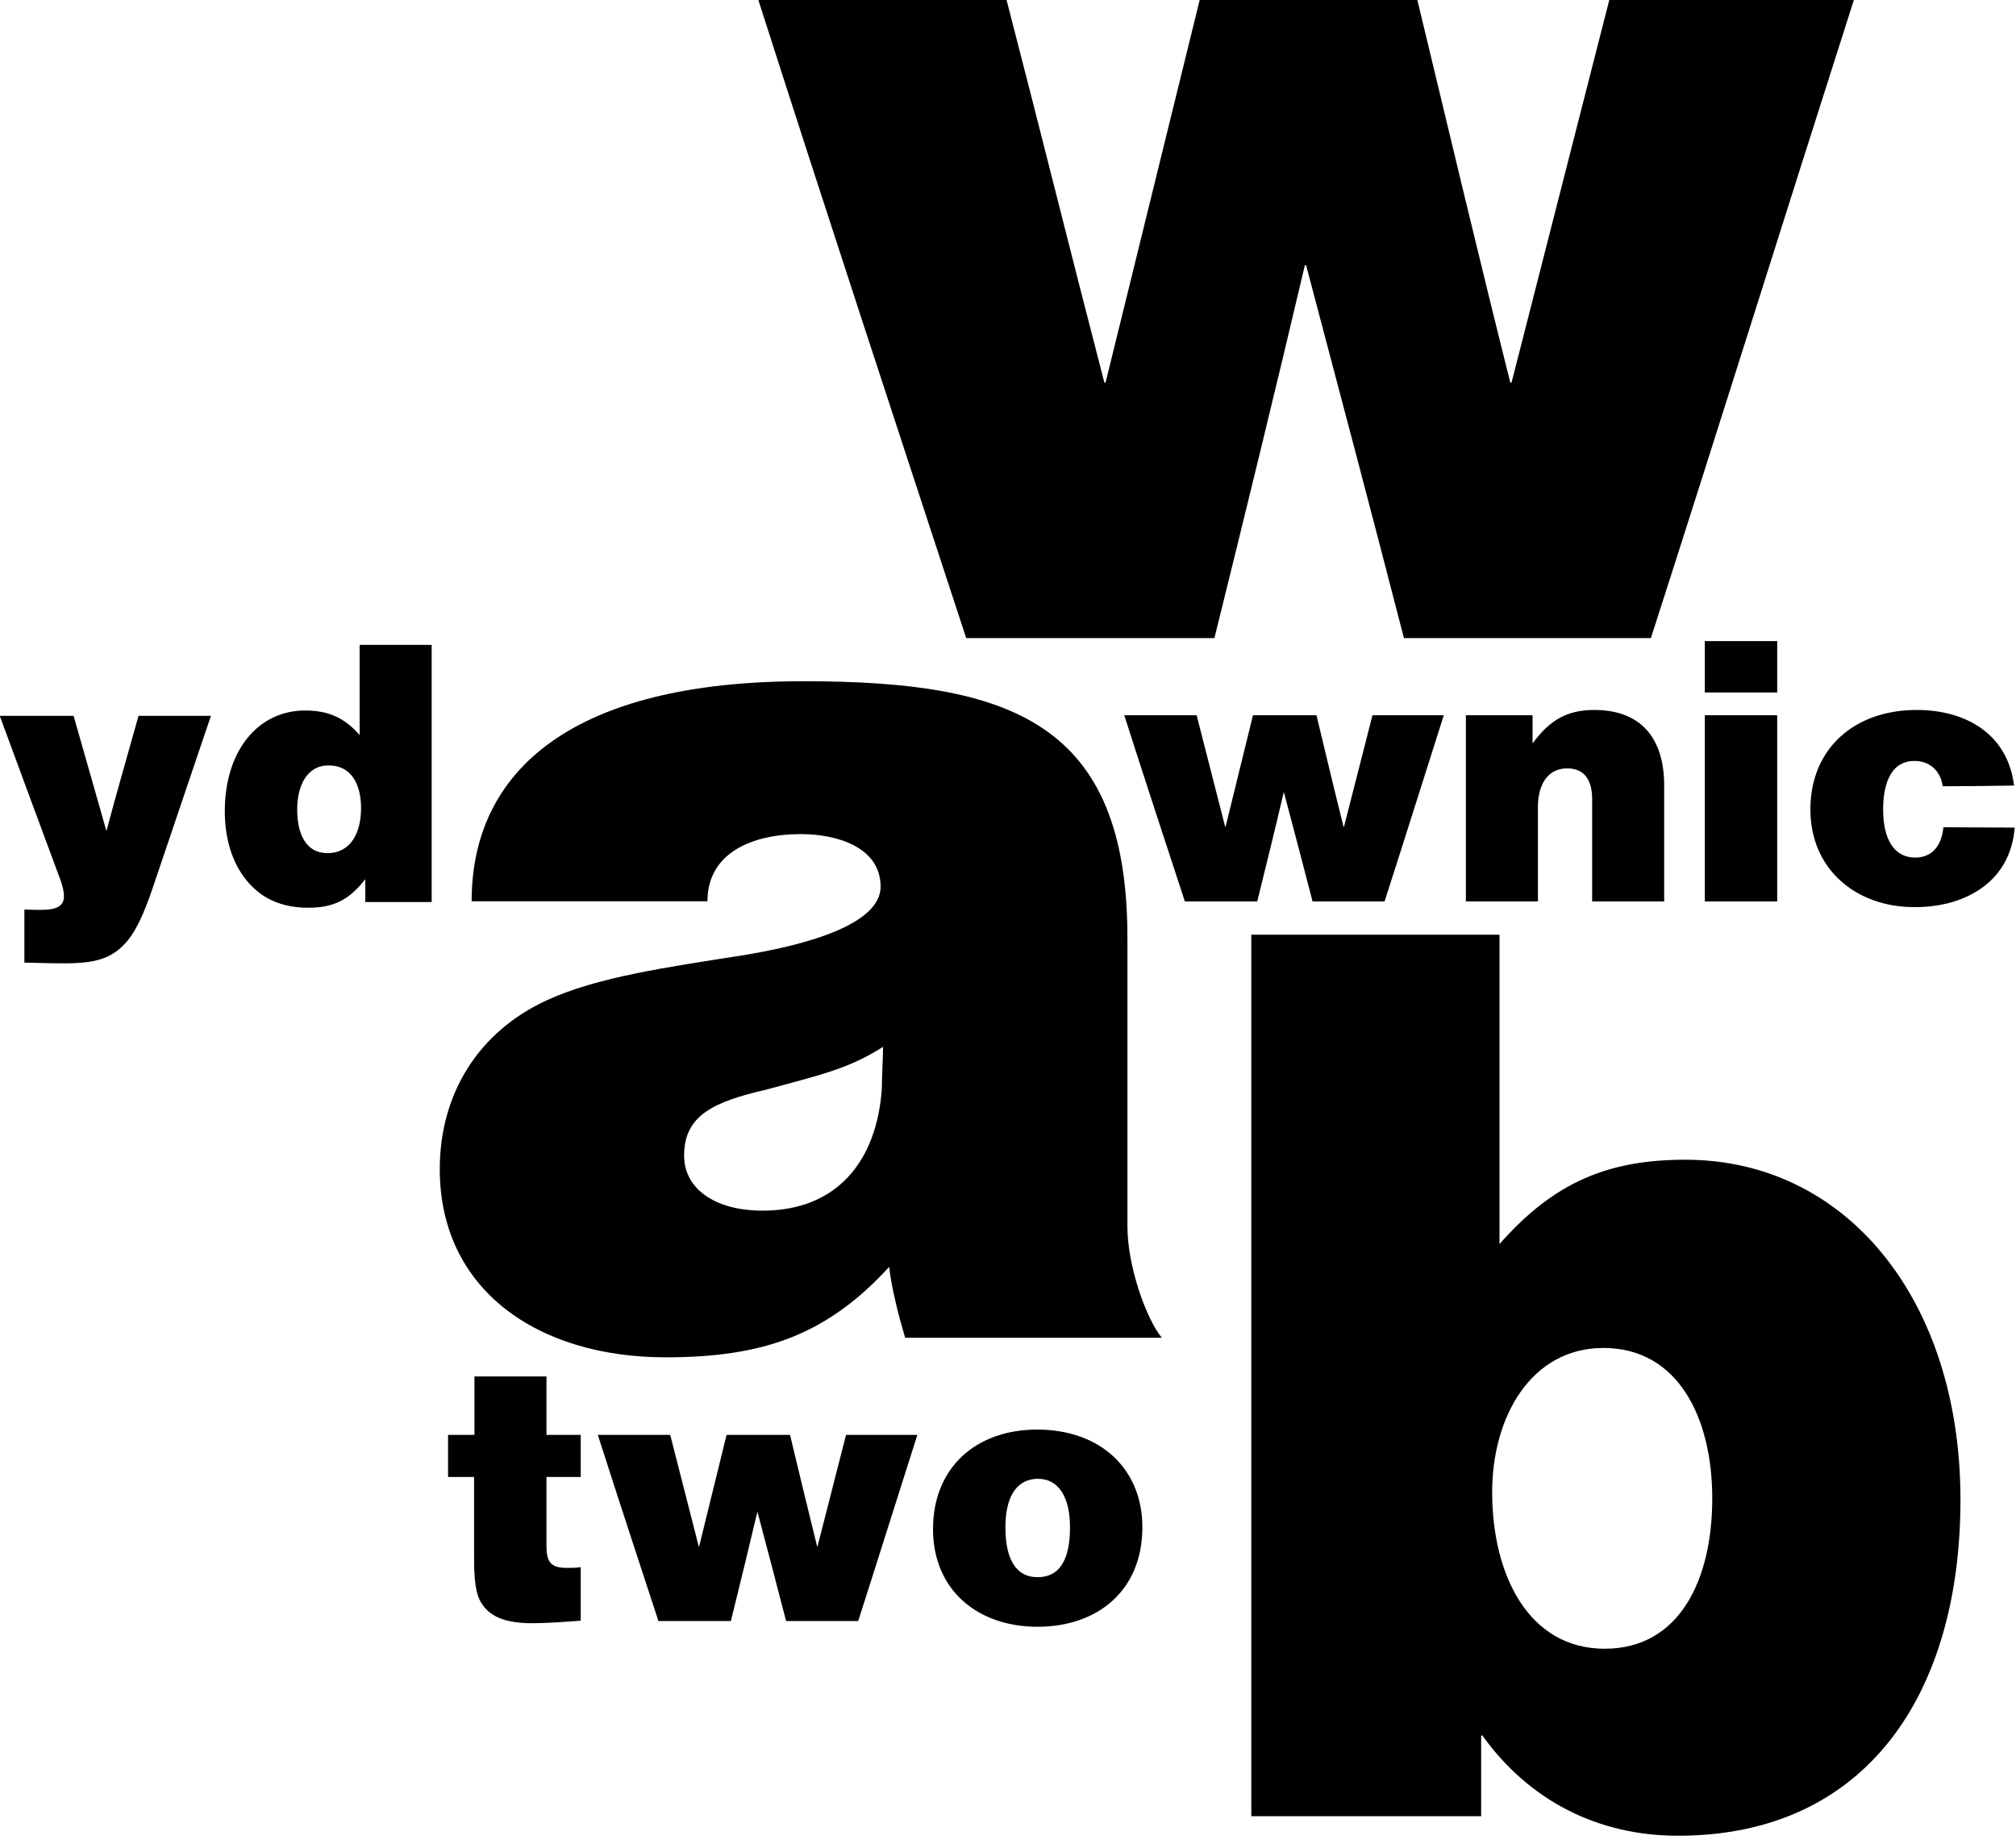 <?xml version="1.0" encoding="UTF-8" standalone="no"?>
<!DOCTYPE svg PUBLIC "-//W3C//DTD SVG 1.1//EN" "http://www.w3.org/Graphics/SVG/1.1/DTD/svg11.dtd">
<svg width="100%" height="100%" viewBox="0 0 141 129" version="1.1" xmlns="http://www.w3.org/2000/svg" xmlns:xlink="http://www.w3.org/1999/xlink" xml:space="preserve" xmlns:serif="http://www.serif.com/" style="fill-rule:evenodd;clip-rule:evenodd;stroke-linejoin:round;stroke-miterlimit:2;">
    <g transform="matrix(1,0,0,1,-1233.42,-6929.34)">
        <g transform="matrix(4.167,0,0,4.167,1339.05,7030.98)">
            <path d="M0,-17.969L0.021,-17.969L1.662,-24.393L5.767,-24.393C4.618,-20.801 3.509,-17.251 2.36,-13.68L-1.785,-13.68C-2.319,-15.753 -2.873,-17.846 -3.427,-19.939L-3.448,-19.939C-3.94,-17.846 -4.453,-15.753 -4.966,-13.68L-9.132,-13.68C-10.302,-17.251 -11.472,-20.801 -12.621,-24.393L-8.455,-24.393C-7.901,-22.258 -7.367,-20.103 -6.813,-17.969L-6.793,-17.969L-5.213,-24.393L-1.56,-24.393C-1.047,-22.258 -0.534,-20.103 0,-17.969M-10.157,-1.935C-10.26,-2.284 -10.384,-2.756 -10.425,-3.125C-11.476,-1.976 -12.548,-1.607 -14.176,-1.607C-16.32,-1.607 -17.968,-2.736 -17.968,-4.767C-17.968,-6.019 -17.33,-7.066 -16.175,-7.599C-15.33,-7.989 -14.176,-8.153 -12.857,-8.359C-12.259,-8.461 -10.569,-8.769 -10.569,-9.508C-10.569,-10.165 -11.29,-10.39 -11.909,-10.39C-12.713,-10.39 -13.475,-10.083 -13.475,-9.262L-17.433,-9.262C-17.433,-11.458 -15.743,-12.956 -11.868,-12.956C-8.364,-12.956 -6.426,-12.258 -6.426,-8.646L-6.426,-3.803C-6.426,-3.146 -6.117,-2.264 -5.849,-1.935L-10.157,-1.935ZM-12.486,-6.101C-13.372,-5.896 -13.867,-5.67 -13.867,-4.993C-13.867,-4.439 -13.352,-4.069 -12.548,-4.069C-11.311,-4.069 -10.631,-4.89 -10.548,-6.122C-10.548,-6.348 -10.528,-6.594 -10.528,-6.819C-11.105,-6.45 -11.579,-6.348 -12.486,-6.101M-0.181,-3.508C0.722,-4.534 1.625,-4.924 2.938,-4.924C5.647,-4.924 7.556,-2.564 7.556,0.781C7.556,4.044 5.976,6.424 2.815,6.424C1.461,6.424 0.312,5.829 -0.468,4.742L-0.489,4.742L-0.489,6.096L-4.347,6.096L-4.347,-8.701L-0.181,-8.701L-0.181,-3.508ZM3.39,0.76C3.39,-0.594 2.815,-1.764 1.564,-1.764C0.353,-1.764 -0.304,-0.615 -0.304,0.658C-0.304,2.053 0.312,3.285 1.584,3.285C2.836,3.285 3.39,2.135 3.39,0.76M-23.563,-10.441C-23.39,-11.094 -23.204,-11.728 -23.024,-12.375L-21.809,-12.375L-22.785,-9.49C-22.941,-9.029 -23.084,-8.717 -23.276,-8.526C-23.503,-8.298 -23.761,-8.221 -24.258,-8.221L-24.347,-8.221C-24.569,-8.221 -24.784,-8.232 -24.94,-8.232L-24.94,-9.124C-24.826,-9.118 -24.724,-9.118 -24.659,-9.118C-24.395,-9.118 -24.276,-9.184 -24.276,-9.346C-24.276,-9.436 -24.305,-9.537 -24.335,-9.621C-24.677,-10.537 -25.012,-11.453 -25.353,-12.375L-24.114,-12.375C-23.928,-11.728 -23.749,-11.094 -23.563,-10.441M-19.218,-9.25L-19.218,-9.633C-19.493,-9.28 -19.756,-9.154 -20.175,-9.154C-20.642,-9.154 -20.978,-9.322 -21.217,-9.621C-21.456,-9.915 -21.576,-10.322 -21.576,-10.776C-21.576,-11.794 -21.013,-12.465 -20.229,-12.465C-19.852,-12.465 -19.571,-12.351 -19.313,-12.052L-19.313,-13.566L-18.104,-13.566L-18.104,-9.25L-19.218,-9.25ZM-19.289,-10.824C-19.289,-11.226 -19.451,-11.543 -19.834,-11.543C-20.199,-11.543 -20.361,-11.202 -20.361,-10.8C-20.361,-10.399 -20.217,-10.07 -19.852,-10.07C-19.469,-10.07 -19.289,-10.405 -19.289,-10.824M-2.798,-10.511L-2.792,-10.511L-2.313,-12.385L-1.116,-12.385C-1.451,-11.337 -1.774,-10.301 -2.11,-9.26L-3.319,-9.26C-3.474,-9.864 -3.636,-10.475 -3.798,-11.086L-3.804,-11.086C-3.947,-10.475 -4.097,-9.864 -4.247,-9.26L-5.462,-9.26C-5.803,-10.301 -6.144,-11.337 -6.479,-12.385L-5.264,-12.385C-5.103,-11.762 -4.947,-11.133 -4.785,-10.511L-4.779,-10.511L-4.319,-12.385L-3.253,-12.385C-3.103,-11.762 -2.954,-11.133 -2.798,-10.511M-0.745,-12.385L0.374,-12.385L0.374,-11.912C0.655,-12.295 0.943,-12.474 1.41,-12.474C2.182,-12.474 2.583,-12.013 2.583,-11.205L2.583,-9.26L1.374,-9.26L1.374,-10.978C1.374,-11.277 1.26,-11.493 0.955,-11.493C0.59,-11.493 0.464,-11.163 0.464,-10.852L0.464,-9.26L-0.745,-9.26L-0.745,-12.385ZM4.48,-12.768L3.265,-12.768L3.265,-13.63L4.48,-13.63L4.48,-12.768ZM4.48,-9.26L3.265,-9.26L3.265,-12.385L4.48,-12.385L4.48,-9.26ZM7.258,-11.193C7.222,-11.451 7.042,-11.618 6.785,-11.618C6.348,-11.618 6.258,-11.157 6.258,-10.804C6.258,-10.301 6.443,-9.996 6.797,-9.996C7.09,-9.996 7.24,-10.206 7.27,-10.505C7.671,-10.505 8.072,-10.499 8.467,-10.499C8.431,-10.062 8.239,-9.727 7.94,-9.505C7.635,-9.278 7.24,-9.164 6.785,-9.164C5.797,-9.164 5.037,-9.805 5.037,-10.804C5.037,-11.828 5.779,-12.474 6.821,-12.474C7.665,-12.474 8.353,-12.055 8.455,-11.205C8.06,-11.199 7.653,-11.193 7.258,-11.193M-15.602,2.814C-15.92,2.838 -16.183,2.856 -16.393,2.856L-16.482,2.856C-16.895,2.844 -17.141,2.736 -17.279,2.503C-17.398,2.299 -17.392,1.922 -17.392,1.683L-17.392,0.402L-17.829,0.402L-17.829,-0.305L-17.386,-0.305L-17.386,-1.286L-16.177,-1.286L-16.177,-0.305L-15.602,-0.305L-15.602,0.402L-16.177,0.402L-16.177,1.557C-16.177,1.826 -16.111,1.928 -15.83,1.928C-15.764,1.928 -15.698,1.928 -15.602,1.916L-15.602,2.814ZM-11.634,1.569L-11.628,1.569L-11.149,-0.305L-9.952,-0.305C-10.287,0.743 -10.61,1.778 -10.945,2.82L-12.155,2.82C-12.31,2.216 -12.472,1.605 -12.634,0.994L-12.639,0.994C-12.783,1.605 -12.933,2.216 -13.082,2.82L-14.298,2.82C-14.639,1.778 -14.98,0.743 -15.315,-0.305L-14.1,-0.305C-13.938,0.318 -13.783,0.946 -13.621,1.569L-13.615,1.569L-13.154,-0.305L-12.089,-0.305C-11.939,0.318 -11.789,0.946 -11.634,1.569M-6.175,1.246C-6.175,2.305 -6.923,2.916 -7.935,2.916C-8.941,2.916 -9.689,2.299 -9.689,1.276C-9.689,0.246 -8.97,-0.394 -7.941,-0.394C-6.875,-0.394 -6.175,0.27 -6.175,1.246M-8.474,1.246C-8.474,1.815 -8.276,2.084 -7.935,2.084C-7.582,2.084 -7.39,1.82 -7.39,1.246C-7.39,0.737 -7.582,0.432 -7.929,0.432C-8.324,0.438 -8.474,0.791 -8.474,1.246" style="fill-rule:nonzero;"/>
        </g>
    </g>
</svg>
